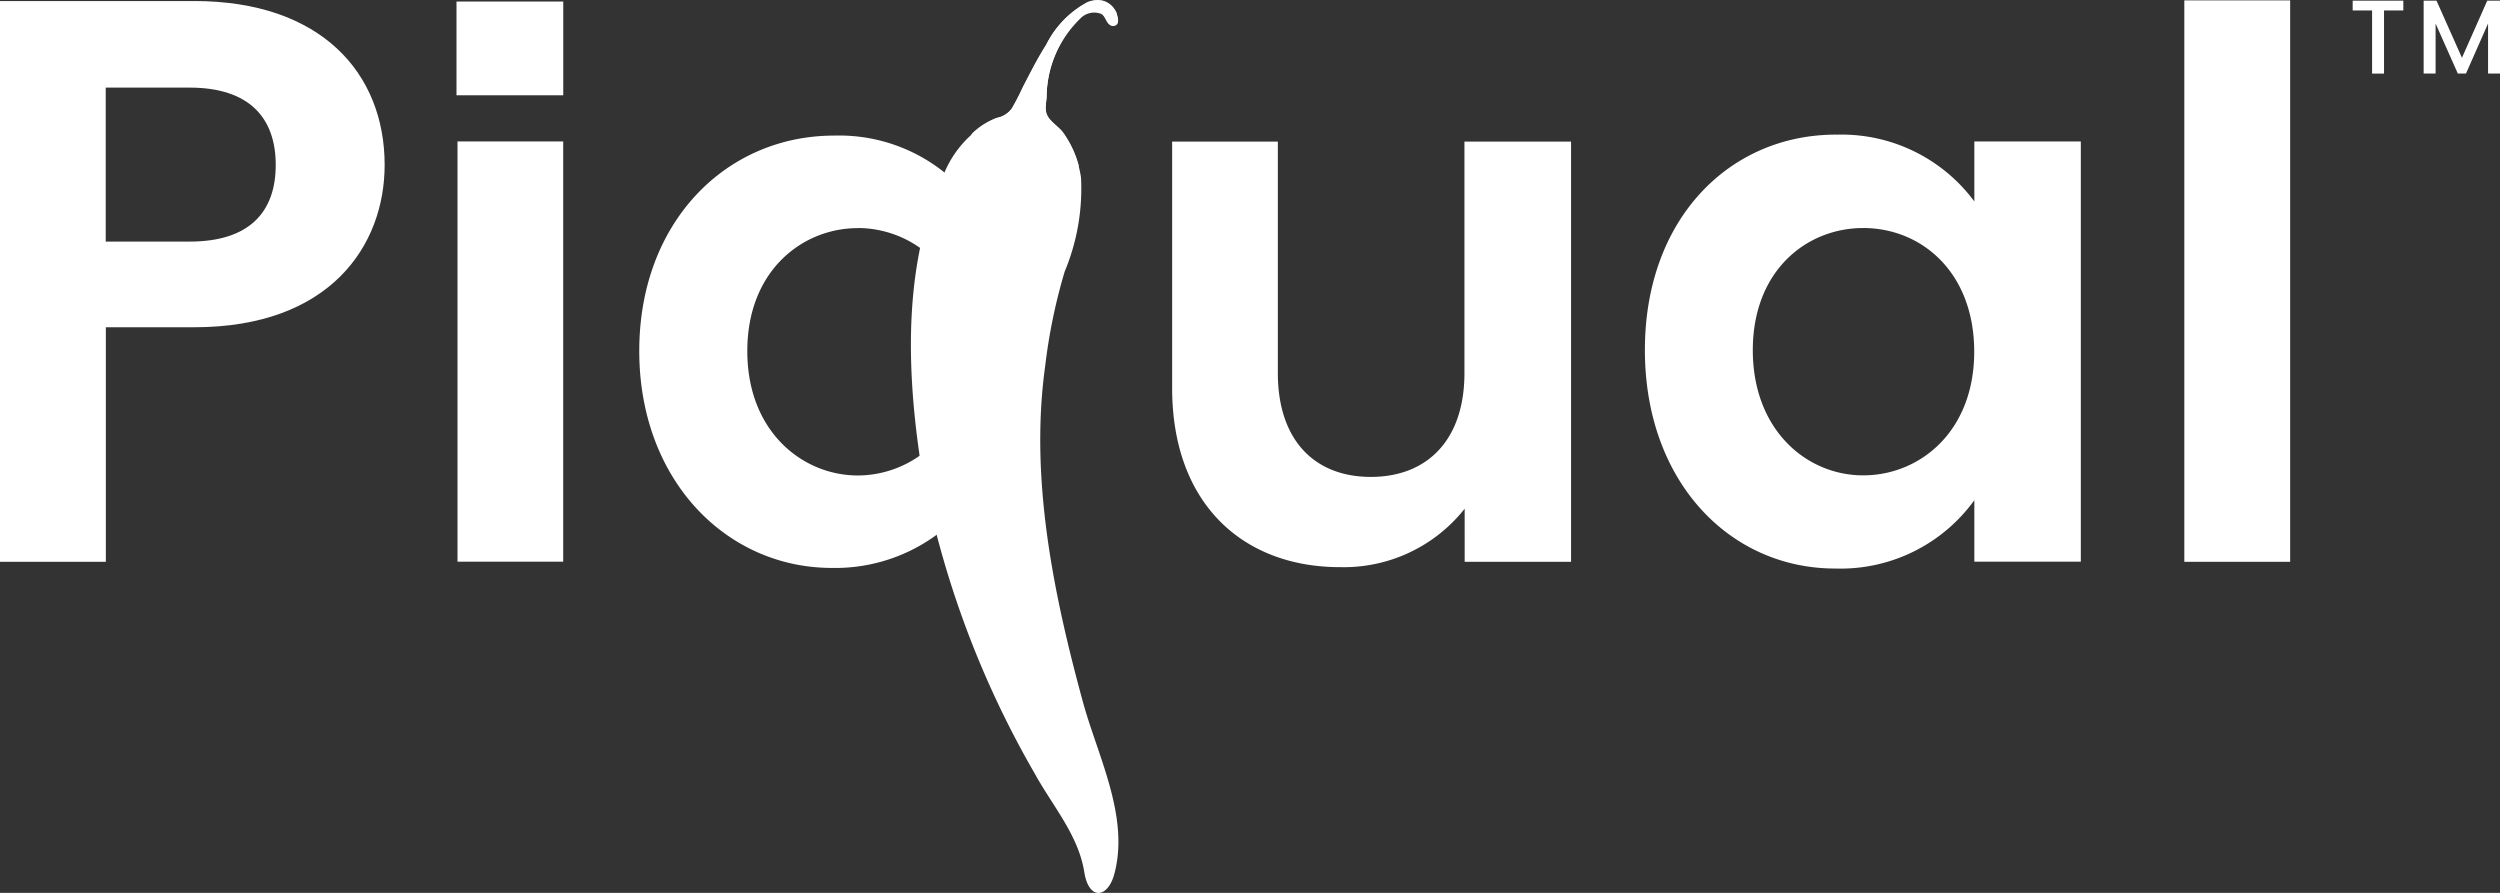 <svg xmlns="http://www.w3.org/2000/svg" width="140" height="50" viewBox="0 0 140 50">
  <rect x="0" y="0" width="140" height="50" fill="#333333" stroke="none"/>
  <g id="Piqual_Logo" data-name="Piqual Logo" transform="translate(-3.38 -7.302)">
    <rect id="Rectangle_1053" data-name="Rectangle 1053" width="5.978" height="5.25" transform="translate(28.944 7.388)" fill="#fff"/>
    <g id="Group_562" data-name="Group 562" transform="translate(3.38 7.323)">
      <g id="Group_561" data-name="Group 561">
        <path id="Path_2559" data-name="Path 2559" d="M14.259,25.648H9.307V38.784H3.38V7.38H14.259c7.1,0,10.661,4.038,10.661,9.178C24.92,21.063,21.873,25.648,14.259,25.648ZM14,20.851c3.345,0,4.821-1.657,4.821-4.293s-1.483-4.33-4.821-4.33h-4.7v8.623H14Z" transform="translate(-3.38 -7.343)" fill="#fff"/>
        <path id="Path_2560" data-name="Path 2560" d="M38.76,18.15h5.919V41.683H38.76Z" transform="translate(-13.14 -10.25)" fill="#fff"/>
        <path id="Path_2561" data-name="Path 2561" d="M71.289,38.341a9.6,9.6,0,0,1-7.657,3.57c-5.927,0-10.792-4.928-10.792-12.15S57.7,17.7,63.755,17.7a9.433,9.433,0,0,1,7.534,3.4m-6.218,1.782c-3.047,0-6.181,2.336-6.181,6.885s3.134,6.966,6.181,6.966,6.218-2.38,6.218-6.922S68.155,22.877,65.072,22.877Z" transform="translate(-17.041 -10.128)" fill="#fff"/>
        <path id="Path_2562" data-name="Path 2562" d="M116.437,41.693h-5.97V38.721a8.628,8.628,0,0,1-6.981,3.271c-5.454,0-9.4-3.57-9.4-10.025V18.16h5.919V31.12c0,3.782,2.073,5.819,5.207,5.819s5.243-2.037,5.243-5.819V18.16h5.97V41.693Z" transform="translate(-28.446 -10.253)" fill="#fff"/>
        <path id="Path_2563" data-name="Path 2563" d="M141.464,17.63a9.252,9.252,0,0,1,7.745,3.738V18.01h5.963V41.542h-5.963V38.1a9.246,9.246,0,0,1-7.788,3.826c-5.927,0-10.661-4.885-10.661-12.237s4.741-12.062,10.7-12.062Zm1.52,5.228c-3.171,0-6.181,2.38-6.181,6.841s3,7.009,6.181,7.009,6.218-2.461,6.218-6.922-2.96-6.929-6.218-6.929Z" transform="translate(-38.646 -10.109)" fill="#fff"/>
        <path id="Path_2564" data-name="Path 2564" d="M172.3,7.33h5.927V38.77H172.3Z" transform="translate(-49.978 -7.33)" fill="#fff"/>
      </g>
      <path id="Path_2565" data-name="Path 2565" d="M185.26,7.9h1.091v3.534h.669V7.9H188.1V7.35h-2.836V7.9Z" transform="translate(-53.514 -7.335)" fill="#fff"/>
      <path id="Path_2566" data-name="Path 2566" d="M194.293,7.35l-1.418,3.2-1.425-3.2h-.72v4.082h.669v-2.8l1.244,2.8h.458l1.236-2.8v2.8h.669V7.35h-.713Z" transform="translate(-55.006 -7.335)" fill="#fff"/>
    </g>
    <path id="Path_2567" data-name="Path 2567" d="M85.343,8.1a1.158,1.158,0,0,0-.8-.735,1.445,1.445,0,0,0-.858.095,5.462,5.462,0,0,0-2.3,2.379c-.473.735-.865,1.52-1.273,2.3-.2.393-.407.88-.654,1.258a1.351,1.351,0,0,1-.844.524,5.911,5.911,0,0,0-2.982,3.194C73.49,21.832,73.512,27.433,74.3,32.853A53.705,53.705,0,0,0,80.726,50.6c1,1.826,2.465,3.477,2.792,5.543.255,1.622,1.324,1.477,1.687.1.851-3.2-.931-6.583-1.76-9.61-1.651-6.052-2.989-12.541-2.116-18.819a31.323,31.323,0,0,1,1.091-5.289,12.063,12.063,0,0,0,.916-5.267,5.775,5.775,0,0,0-.989-2.481c-.225-.313-.654-.575-.858-.9-.233-.364-.1-.742-.08-1.164a6.187,6.187,0,0,1,1.883-4.357A1.073,1.073,0,0,1,84.485,8.1c.218.145.247.444.451.6a.306.306,0,0,0,.422-.029A.366.366,0,0,0,85.4,8.4a1.9,1.9,0,0,0-.065-.276Z" transform="translate(-19.419 -0.011)" fill="#fff"/>
    <path id="Path_2568" data-name="Path 2568" d="M84.487,16.581a5.711,5.711,0,0,0-.858-1.833c-.218-.314-.654-.577-.858-.905-.233-.365-.1-.745-.087-1.168a6.25,6.25,0,0,1,1.883-4.381,1.07,1.07,0,0,1,1.193-.248c.225.146.247.445.451.6a.306.306,0,0,0,.422-.029.369.369,0,0,0,.044-.277,1.628,1.628,0,0,0-.065-.27,1.16,1.16,0,0,0-.8-.737,1.44,1.44,0,0,0-.858.095,5.473,5.473,0,0,0-2.3,2.388c-.473.737-.865,1.526-1.273,2.307a13.827,13.827,0,0,1-.654,1.263,1.34,1.34,0,0,1-.844.518,3.923,3.923,0,0,0-1.324.825c-.131.117-.175.365.073.431a26.844,26.844,0,0,1,2.691-.029,4.666,4.666,0,0,1,2.429,1.387c.509.431.771.27.713.058Z" transform="translate(-20.694)" fill="#fff"/>
  </g>
</svg>
